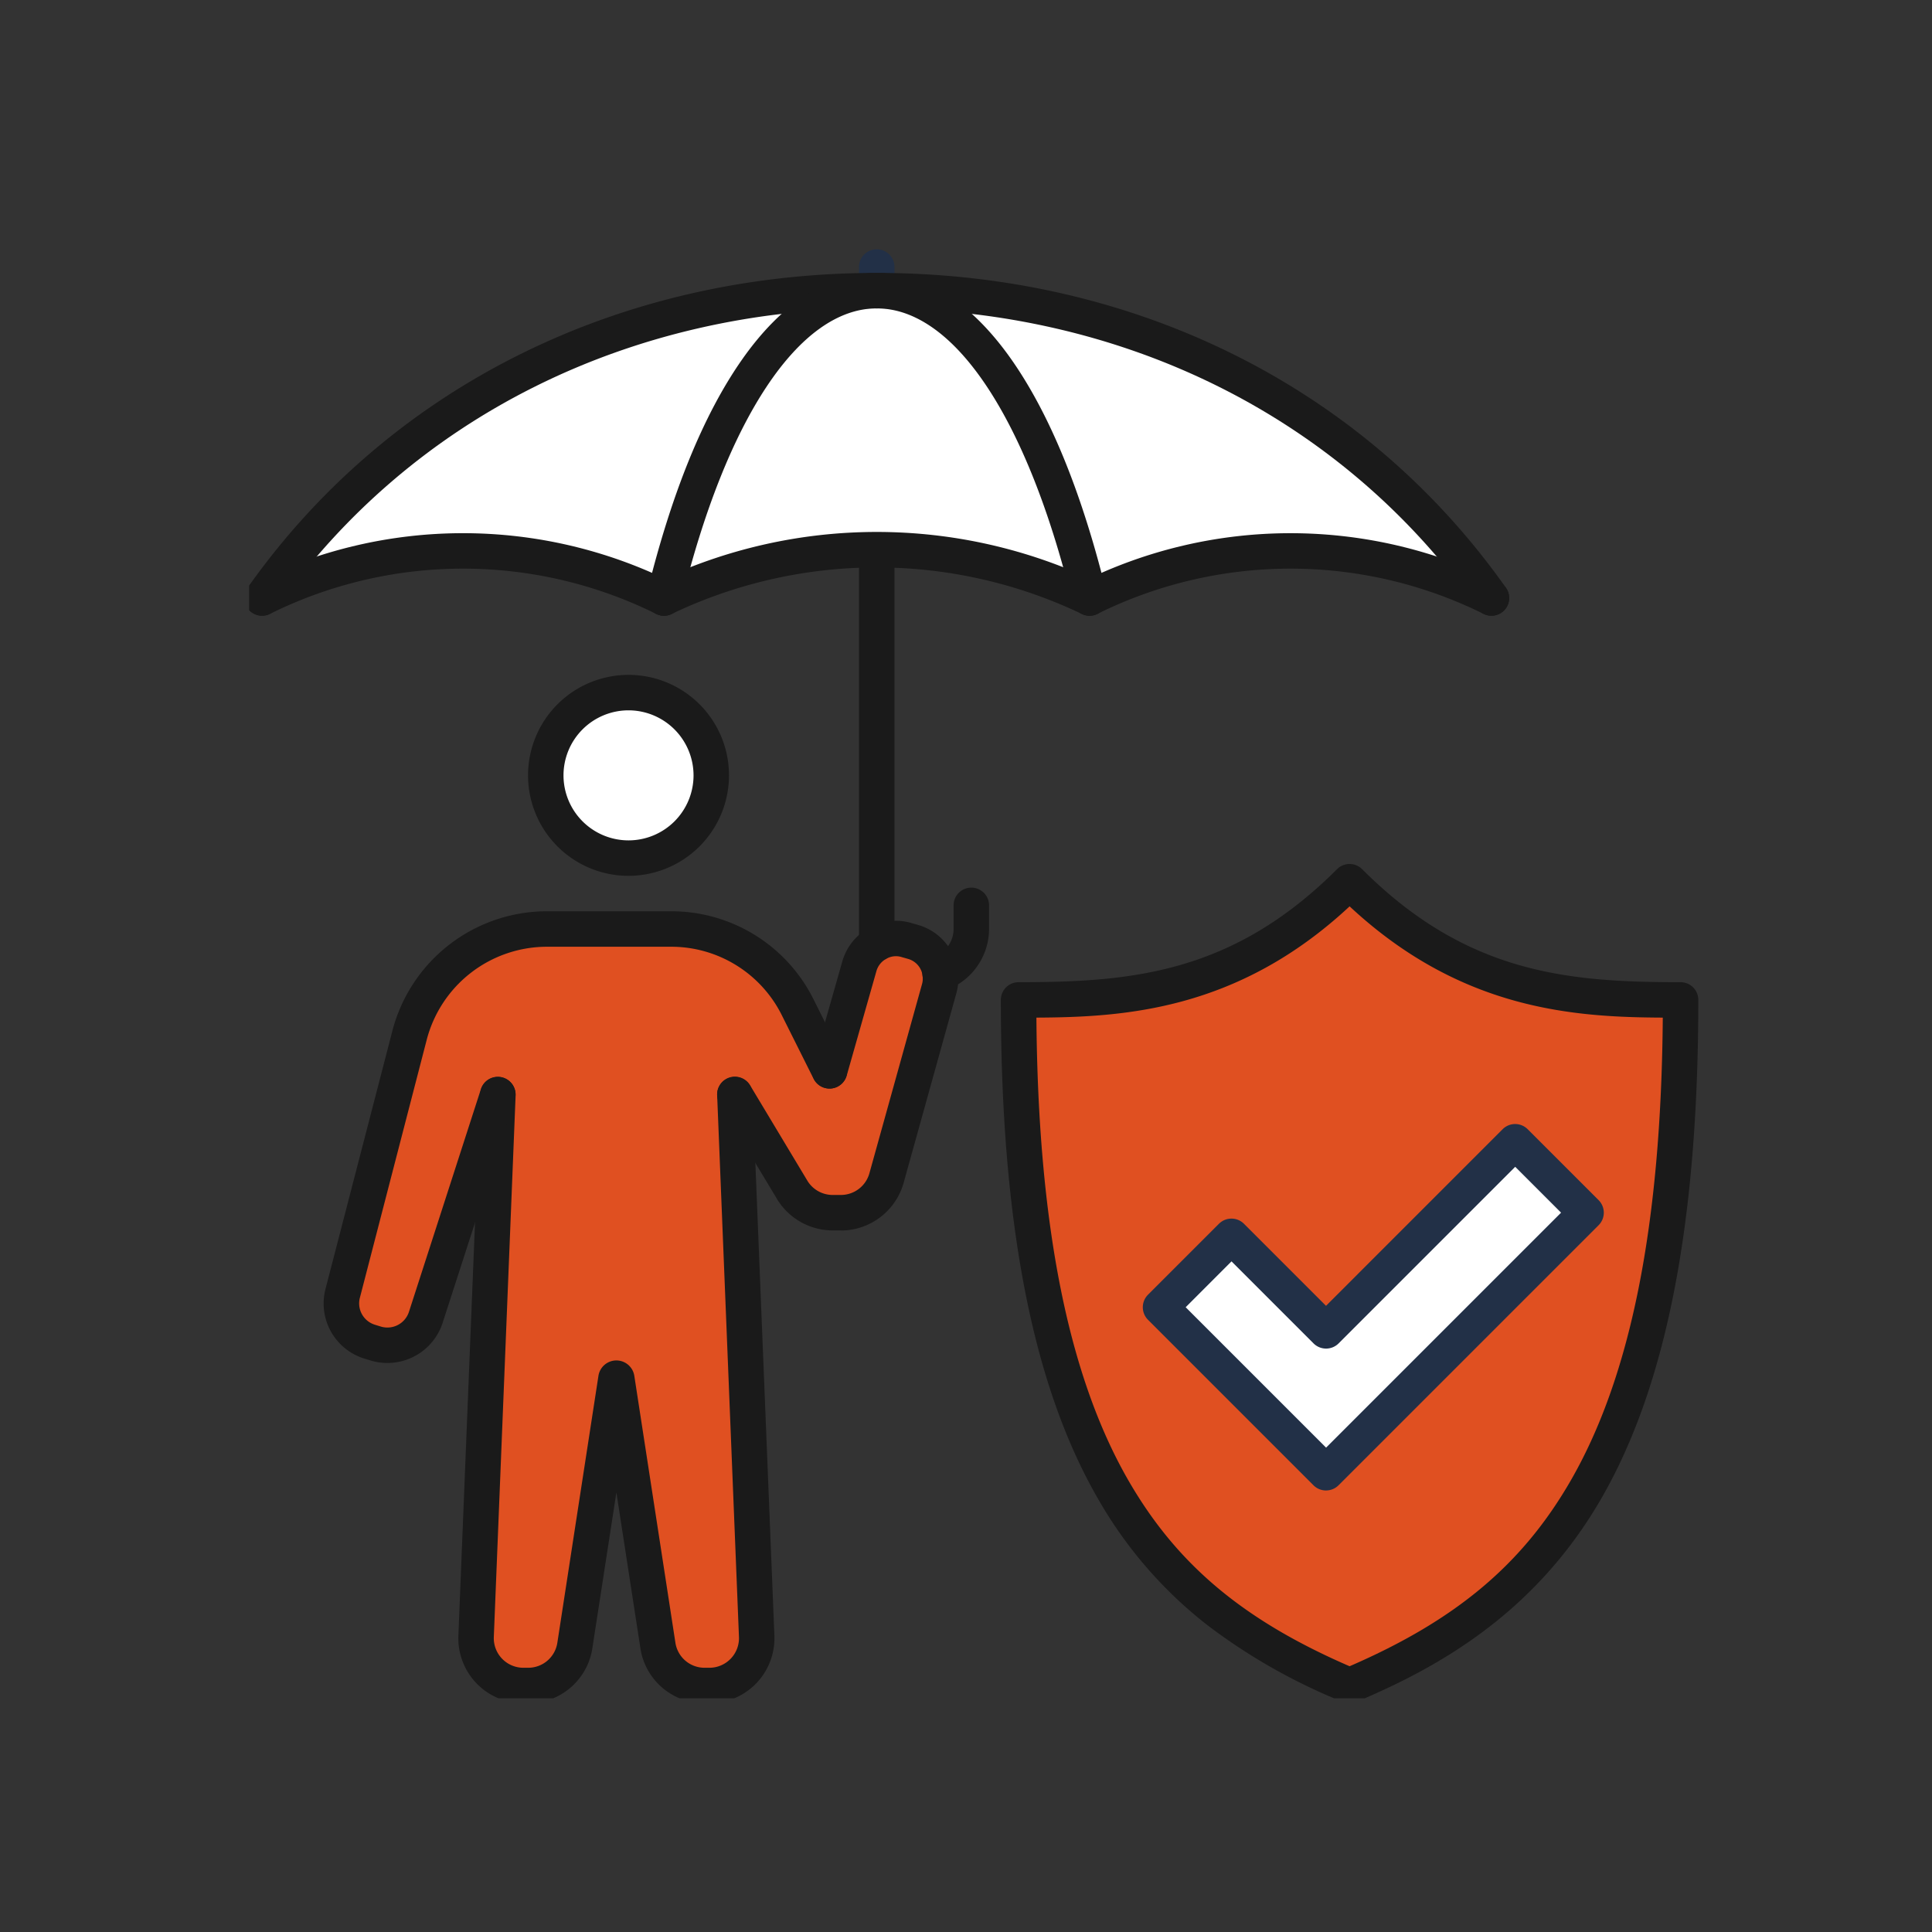 <?xml version="1.0" encoding="utf-8"?>
<svg xmlns="http://www.w3.org/2000/svg" xmlns:xlink="http://www.w3.org/1999/xlink" width="124" height="124" viewBox="0 0 124 124">
  <rect x="0" y="0" width="124" height="124" fill="#333333" stroke="none"/>
  <defs>
    <clipPath id="clip-path">
      <rect id="Rectangle_4" data-name="Rectangle 4" width="124" height="124" transform="translate(393 1577.339)" fill="#fff"/>
    </clipPath>
    <clipPath id="clip-path-2">
      <rect id="Rectangle_30" data-name="Rectangle 30" width="93" height="93" transform="translate(0.318)" fill="none"/>
    </clipPath>
  </defs>
  <g id="ic-operational-efficiency" transform="translate(-393 -1577.339)" clip-path="url(#clip-path)">
    <g id="Group_331" data-name="Group 331" transform="translate(408.682 1593.339)">
      <g id="Group_330" data-name="Group 330" clip-path="url(#clip-path-2)">
        <path id="Path_386" data-name="Path 386" d="M304.488,221.587c0,30.257-9.1,38.875-21.243,44-12.139-5.129-21.243-13.747-21.243-44,6.646,0,13.945-.288,21.243-7.587,7.3,7.3,14.6,7.587,21.243,7.587m-22.761,30.348,16.691-16.691-4.552-4.552L281.727,242.83l-6.07-6.07-4.552,4.552Z" transform="translate(-212.306 -173.41)" fill="#e05021"/>
        <path id="Path_387" data-name="Path 387" d="M282.839,265.121l-.037-.016a36.377,36.377,0,0,1-8.462-4.8,26.594,26.594,0,0,1-6.757-7.822c-4.093-7.1-6.082-17.392-6.082-31.472v-.095h.095c7.45,0,14.186-.569,21.176-7.559l.067-.067.067.067c6.99,6.99,13.726,7.559,21.176,7.559h.095v.095c0,14.081-1.989,24.376-6.082,31.472-4.159,7.211-10.027,10.425-15.219,12.619Zm-21.149-44.012c.009,14,1.99,24.232,6.057,31.283,4.12,7.145,9.937,10.342,15.092,12.523,9.174-3.884,12.777-8.51,15.092-12.523,4.067-7.051,6.048-17.285,6.057-31.283-5.755,0-13.6-.041-21.149-7.548-7.553,7.507-15.394,7.548-21.149,7.548M281.322,251.5,270.566,240.74l4.686-4.686,6.07,6.07,12.139-12.139,4.686,4.686ZM270.834,240.74l10.488,10.488,16.557-16.557-4.418-4.418-12.139,12.139-6.07-6.07Z" transform="translate(-211.901 -172.837)" fill="#1a1a1a"/>
        <path id="Path_388" data-name="Path 388" d="M337.314,306.552l-16.691,16.691L310,312.622l4.552-4.552,6.07,6.07L332.762,302Z" transform="translate(-251.202 -244.719)" fill="#fff"/>
        <path id="Path_389" data-name="Path 389" d="M253.453,33.726a28.893,28.893,0,0,0-25.8,0C224.532,20.95,219.479,14,214,14c15.841,0,30.439,6.95,39.452,19.726" transform="translate(-173.411 -11.345)" fill="#fff"/>
        <path id="Path_390" data-name="Path 390" d="M155.657,14c5.478,0,10.531,6.95,13.656,19.726a31.778,31.778,0,0,0-27.313,0C145.127,20.95,150.18,14,155.657,14" transform="translate(-115.067 -11.345)" fill="#fff"/>
        <path id="Path_391" data-name="Path 391" d="M71.272,232.853a2.341,2.341,0,0,1-.061.971l-3.384,12.169a3.041,3.041,0,0,1-2.929,2.215h-.531a3.031,3.031,0,0,1-2.595-1.472L58.1,240.622,59.5,275.4a3.034,3.034,0,0,1-3.035,3.156h-.3a3.036,3.036,0,0,1-3-2.58l-2.64-17.146-.03.2-.015-.2-2.64,17.146a3.036,3.036,0,0,1-3,2.58h-.3a3.034,3.034,0,0,1-3.035-3.156l1.4-34.778-4.628,14.324a2.589,2.589,0,0,1-3.171,1.669l-.395-.121a2.574,2.574,0,0,1-1.76-3.111l4.294-16.57A9.123,9.123,0,0,1,46.038,230h7.951a9.107,9.107,0,0,1,8.148,5.038l2.033,4.067,1.912-6.722a2.416,2.416,0,0,1,1.153-1.457c.015,0,.015-.015.03-.015a2.358,2.358,0,0,1,1.866-.2l.425.121a2.422,2.422,0,0,1,1.715,2.018" transform="translate(-26.616 -186.375)" fill="#e05021"/>
        <path id="Path_392" data-name="Path 392" d="M45.453,14C39.975,14,34.922,20.95,31.8,33.726a28.893,28.893,0,0,0-25.8,0C15.014,20.95,29.612,14,45.453,14" transform="translate(-4.863 -11.345)" fill="#fff"/>
        <path id="Path_393" data-name="Path 393" d="M107.312,150A5.311,5.311,0,1,1,102,155.311,5.317,5.317,0,0,1,107.312,150" transform="translate(-82.654 -121.549)" fill="#fff"/>
        <path id="Path_394" data-name="Path 394" d="M278.383,261.867a1.135,1.135,0,0,1-.443-.09,37.383,37.383,0,0,1-8.7-4.936,27.617,27.617,0,0,1-7.018-8.123c-4.187-7.26-6.222-17.725-6.222-31.993a1.138,1.138,0,0,1,1.138-1.138c7.214,0,13.731-.546,20.439-7.253a1.138,1.138,0,0,1,1.61,0c6.707,6.708,13.225,7.253,20.439,7.253a1.138,1.138,0,0,1,1.138,1.138c0,14.269-2.035,24.734-6.222,31.993-4.338,7.522-10.678,10.93-15.717,13.059a1.136,1.136,0,0,1-.443.09m-20.1-44.006c.1,13.276,2.041,23.006,5.913,29.72,3.1,5.369,7.355,8.95,14.188,11.91,6.833-2.96,11.092-6.541,14.188-11.91,3.872-6.714,5.809-16.444,5.913-29.72-5.629-.028-12.931-.459-20.1-7.141-7.17,6.682-14.473,7.113-20.1,7.141" transform="translate(-207.445 -168.548)" fill="#1a1a1a"/>
        <path id="Path_395" data-name="Path 395" d="M315.762,319.519a1.134,1.134,0,0,1-.8-.333l-10.622-10.622a1.138,1.138,0,0,1,0-1.609l4.552-4.552a1.138,1.138,0,0,1,1.609,0l5.265,5.265L327.1,296.333a1.138,1.138,0,0,1,1.609,0l4.552,4.552a1.137,1.137,0,0,1,0,1.609l-16.691,16.691a1.134,1.134,0,0,1-.8.333m-9.012-11.76,9.012,9.012,15.082-15.082-2.943-2.943-11.335,11.334a1.138,1.138,0,0,1-1.609,0l-5.265-5.265Z" transform="translate(-246.341 -239.857)" fill="#223047"/>
        <path id="Path_396" data-name="Path 396" d="M102.45,156.9a6.449,6.449,0,1,1,6.449-6.449,6.456,6.456,0,0,1-6.449,6.449m0-10.622a4.173,4.173,0,1,0,4.173,4.173,4.178,4.178,0,0,0-4.173-4.173" transform="translate(-77.792 -116.687)" fill="#1a1a1a"/>
        <path id="Path_397" data-name="Path 397" d="M167.937,247.068h-.531a4.186,4.186,0,0,1-3.57-2.024l-3.672-6.115a1.138,1.138,0,1,1,1.951-1.172l3.672,6.115a1.9,1.9,0,0,0,1.619.92h.531a1.9,1.9,0,0,0,1.832-1.383l3.384-12.168a1.22,1.22,0,0,0,.03-.506c0-.009,0-.019,0-.028a1.291,1.291,0,0,0-.913-1.06l-.409-.117-.031-.009a1.229,1.229,0,0,0-.95.1,1.141,1.141,0,0,1-.1.057,1.3,1.3,0,0,0-.56.752l-1.909,6.714a1.138,1.138,0,0,1-2.189-.623l1.912-6.722a3.585,3.585,0,0,1,1.68-2.132,1.118,1.118,0,0,1,.109-.058,3.494,3.494,0,0,1,2.683-.258l.411.117a3.555,3.555,0,0,1,2.53,2.966,3.506,3.506,0,0,1-.1,1.43l-3.382,12.162a4.188,4.188,0,0,1-4.025,3.048" transform="translate(-129.653 -184.097)" fill="#1a1a1a"/>
        <path id="Path_398" data-name="Path 398" d="M88.508,320.21h-.3a4.154,4.154,0,0,1-4.129-3.545l-1.538-9.989L81,316.665a4.154,4.154,0,0,1-4.129,3.544h-.3a4.172,4.172,0,0,1-4.172-4.336l1.4-34.783a1.138,1.138,0,0,1,2.274.091l-1.4,34.779a1.9,1.9,0,0,0,1.9,1.972h.3a1.891,1.891,0,0,0,1.879-1.614l2.64-17.147a1.165,1.165,0,0,1,2.295,0l2.64,17.146a1.891,1.891,0,0,0,1.88,1.615h.3a1.9,1.9,0,0,0,1.9-1.977l-1.4-34.774a1.138,1.138,0,0,1,2.274-.091l1.4,34.778a4.172,4.172,0,0,1-4.172,4.34" transform="translate(-58.661 -226.891)" fill="#1a1a1a"/>
        <path id="Path_399" data-name="Path 399" d="M30.934,252.992a3.754,3.754,0,0,1-1.029-.144l-.024-.007-.395-.121a3.7,3.7,0,0,1-2.527-4.483l4.294-16.571A10.258,10.258,0,0,1,41.172,224h7.951a10.193,10.193,0,0,1,9.166,5.667l2.033,4.067a1.138,1.138,0,1,1-2.036,1.018l-2.033-4.066a7.93,7.93,0,0,0-7.131-4.409H41.172a7.98,7.98,0,0,0-7.715,5.963l-4.293,16.568a1.433,1.433,0,0,0,.984,1.735l.39.12a1.453,1.453,0,0,0,1.771-.937l4.625-14.314a1.138,1.138,0,1,1,2.166.7L34.47,250.434a3.727,3.727,0,0,1-3.537,2.558" transform="translate(-21.749 -181.513)" fill="#1a1a1a"/>
        <path id="Path_400" data-name="Path 400" d="M230.579,222.647a1.138,1.138,0,0,1-.389-2.208,1.906,1.906,0,0,0,1.254-1.783v-1.517a1.138,1.138,0,1,1,2.276,0v1.517a4.189,4.189,0,0,1-2.752,3.922,1.137,1.137,0,0,1-.389.069" transform="translate(-185.922 -175.031)" fill="#1a1a1a"/>
        <path id="Path_401" data-name="Path 401" d="M209.169,123.35a1.138,1.138,0,0,1-1.125-.977,3.5,3.5,0,0,1-.042-.5v-24.9a1.138,1.138,0,1,1,2.276,0v24.9a1.486,1.486,0,0,0,.019.173,1.138,1.138,0,0,1-.965,1.288,1.154,1.154,0,0,1-.163.012" transform="translate(-168.55 -77.662)" fill="#1a1a1a"/>
        <path id="Path_402" data-name="Path 402" d="M209.139,3.793A1.138,1.138,0,0,1,208,2.655V1.138a1.138,1.138,0,0,1,2.276,0V2.655a1.138,1.138,0,0,1-1.138,1.138" transform="translate(-168.549)" fill="#223047"/>
        <path id="Path_403" data-name="Path 403" d="M1.138,30a1.138,1.138,0,0,1-.929-1.794C9.269,15.366,23.988,8,40.591,8s31.322,7.366,40.382,20.208a1.138,1.138,0,0,1-1.86,1.312C70.485,17.29,56.445,10.276,40.591,10.276S10.7,17.29,2.069,29.52A1.137,1.137,0,0,1,1.138,30" transform="translate(-0.001 -6.483)" fill="#1a1a1a"/>
        <path id="Path_404" data-name="Path 404" d="M137.139,30a1.139,1.139,0,0,1-1.106-1.409c1.574-6.431,3.632-11.491,6.12-15.037C144.7,9.921,147.691,8,150.795,8s6.092,1.921,8.642,5.556c2.487,3.547,4.546,8.606,6.12,15.037a1.138,1.138,0,0,1-2.211.541c-2.889-11.808-7.581-18.858-12.551-18.858s-9.662,7.05-12.551,18.858a1.138,1.138,0,0,1-1.1.868" transform="translate(-110.204 -6.483)" fill="#1a1a1a"/>
        <path id="Path_405" data-name="Path 405" d="M164.451,101.029a1.133,1.133,0,0,1-.489-.111,30.5,30.5,0,0,0-26.334,0,1.138,1.138,0,0,1-.979-2.055,32.762,32.762,0,0,1,28.292,0,1.138,1.138,0,0,1-.49,2.166" transform="translate(-110.205 -77.51)" fill="#1a1a1a"/>
        <path id="Path_406" data-name="Path 406" d="M306.932,101.365a1.133,1.133,0,0,1-.507-.12,27.883,27.883,0,0,0-24.779,0,1.138,1.138,0,0,1-1.017-2.036,30.17,30.17,0,0,1,26.812,0,1.138,1.138,0,0,1-.509,2.156" transform="translate(-226.891 -77.845)" fill="#1a1a1a"/>
        <path id="Path_407" data-name="Path 407" d="M26.933,101.365a1.131,1.131,0,0,1-.507-.12,27.883,27.883,0,0,0-24.779,0A1.138,1.138,0,1,1,.63,99.208a30.17,30.17,0,0,1,26.812,0,1.138,1.138,0,0,1-.509,2.156" transform="translate(0 -77.845)" fill="#1a1a1a"/>
      </g>
    </g>
  </g>
</svg>
